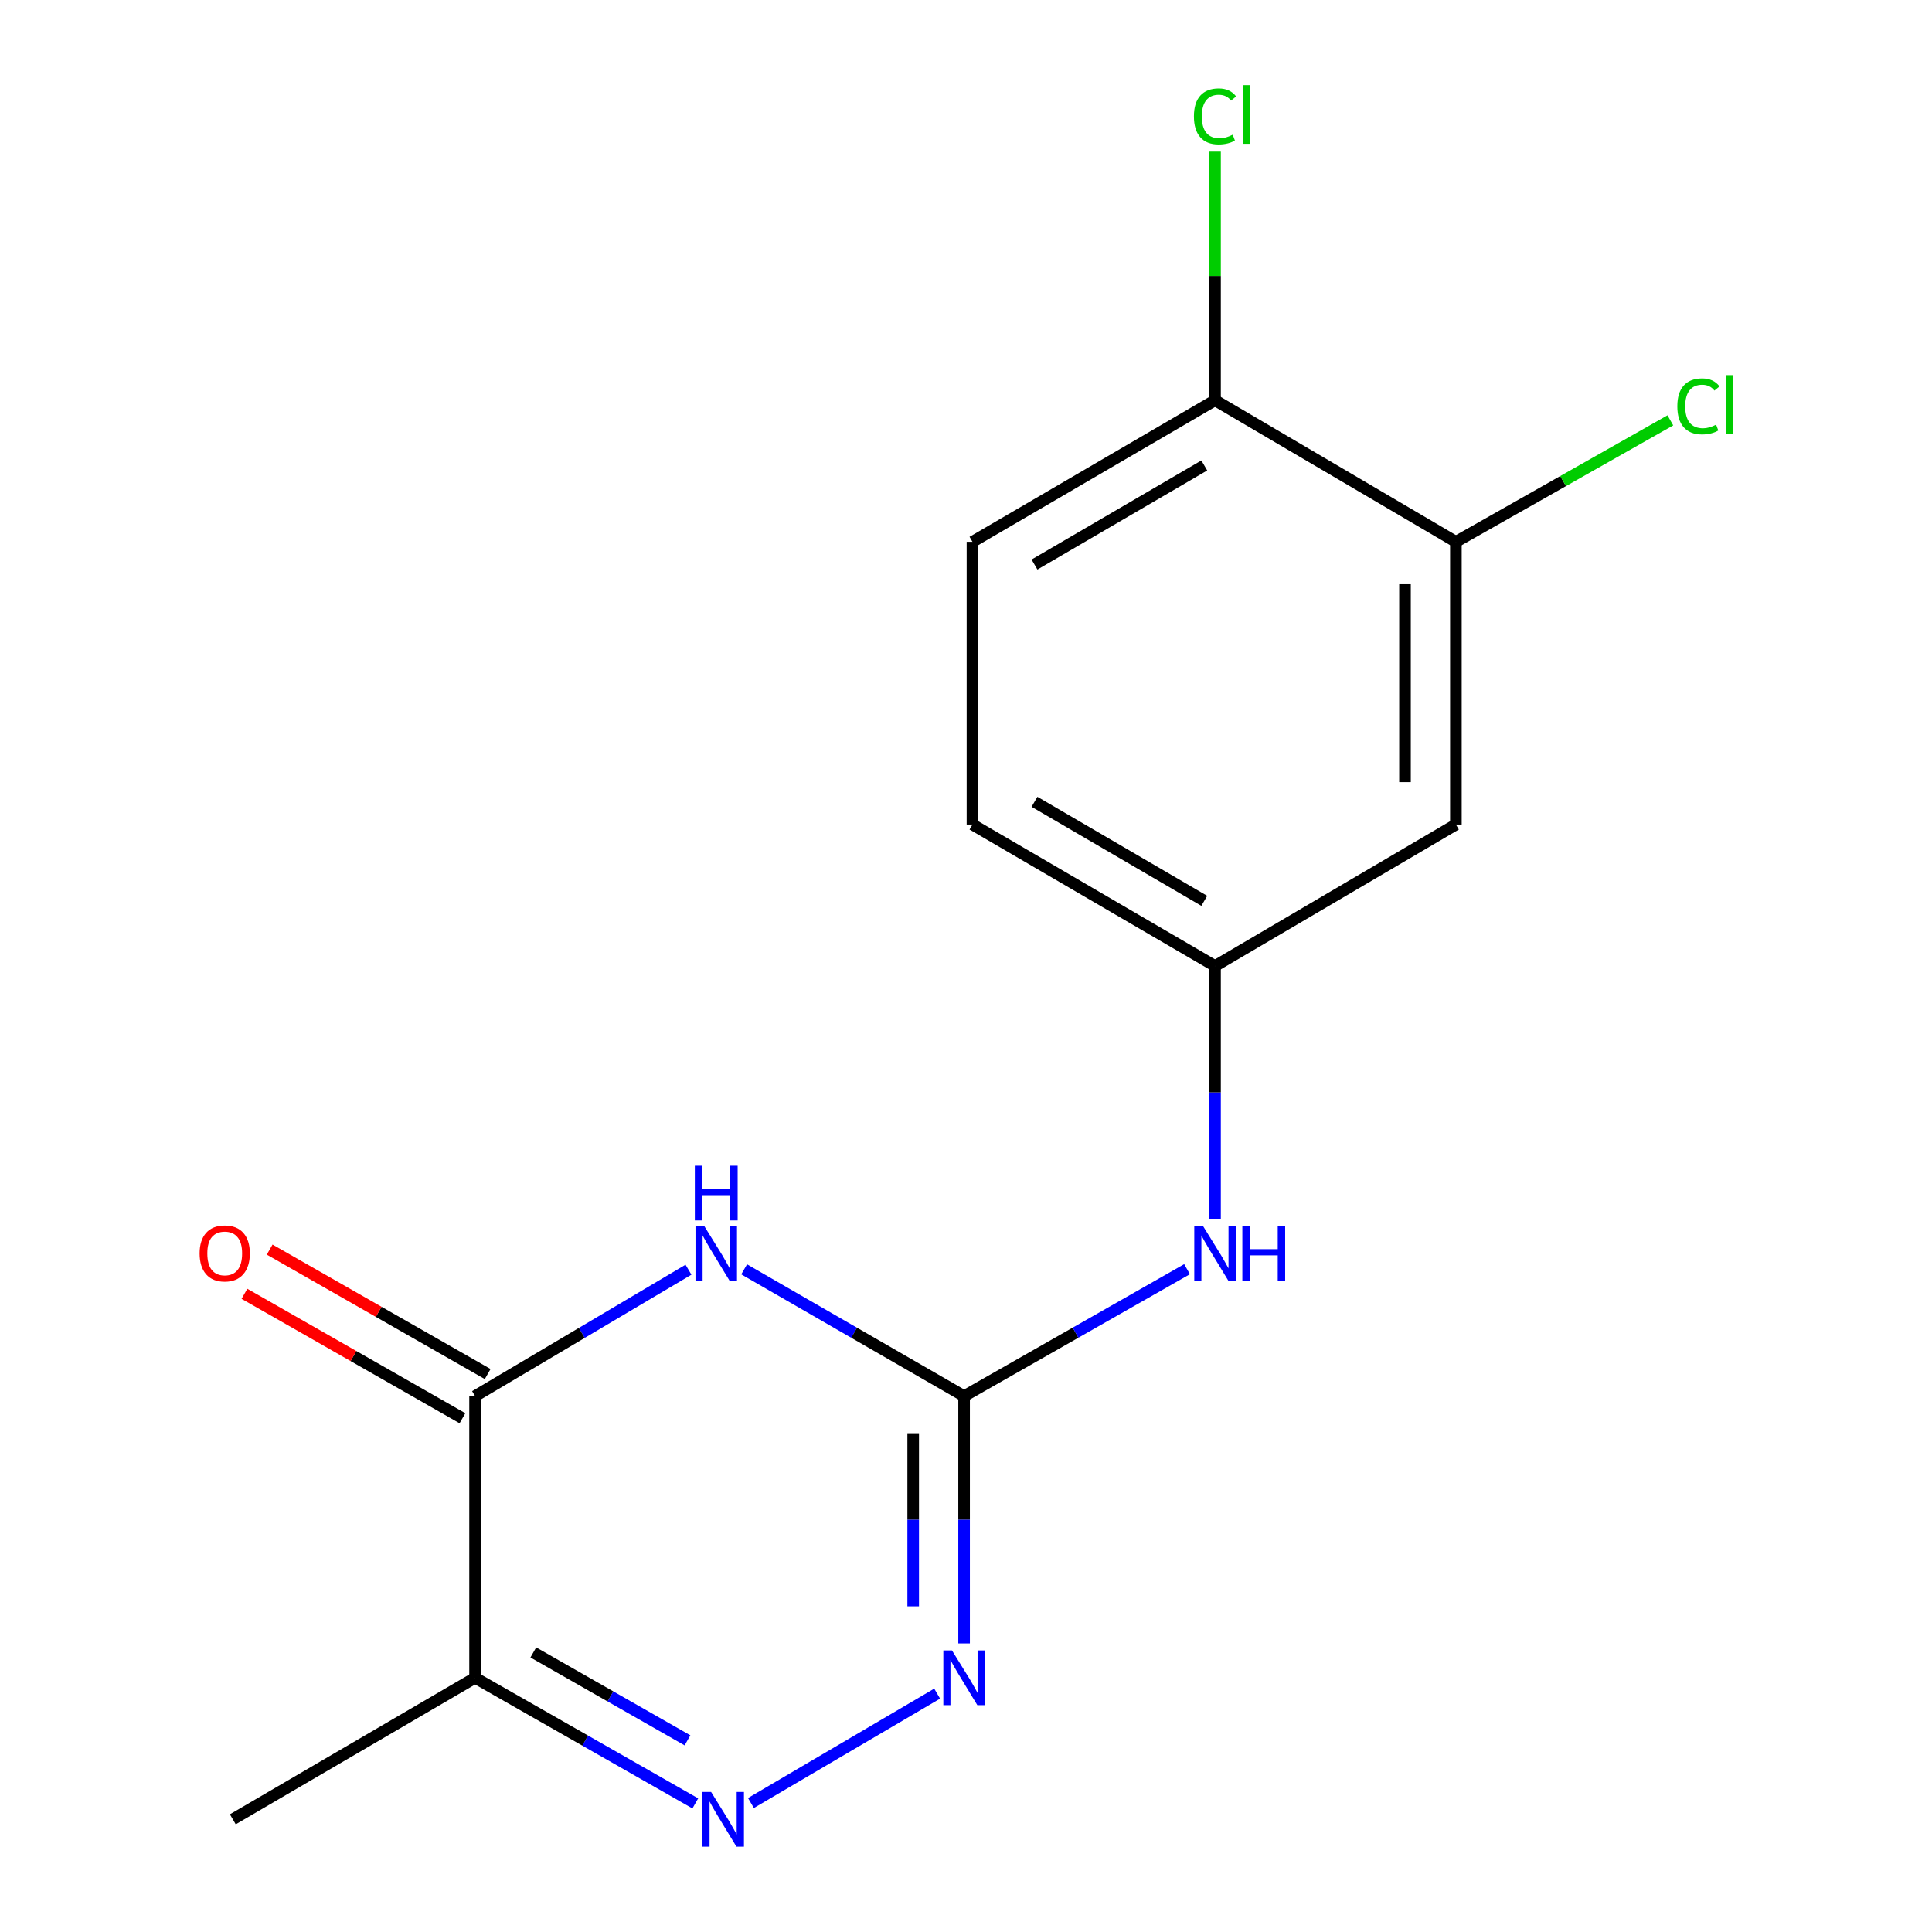 <?xml version='1.0' encoding='iso-8859-1'?>
<svg version='1.1' baseProfile='full'
              xmlns='http://www.w3.org/2000/svg'
                      xmlns:rdkit='http://www.rdkit.org/xml'
                      xmlns:xlink='http://www.w3.org/1999/xlink'
                  xml:space='preserve'
width='1000px' height='1000px' viewBox='0 0 1000 1000'>
<!-- END OF HEADER -->
<rect style='opacity:1.0;fill:#FFFFFF;stroke:none' width='1000' height='1000' x='0' y='0'> </rect>
<path class='bond-0' d='M 385.167,657.011 L 442.089,689.826' style='fill:none;fill-rule:evenodd;stroke:#0000FF;stroke-width:6px;stroke-linecap:butt;stroke-linejoin:miter;stroke-opacity:1' />
<path class='bond-0' d='M 442.089,689.826 L 499.012,722.642' style='fill:none;fill-rule:evenodd;stroke:#000000;stroke-width:6px;stroke-linecap:butt;stroke-linejoin:miter;stroke-opacity:1' />
<path class='bond-1' d='M 356.358,657.197 L 301.125,689.919' style='fill:none;fill-rule:evenodd;stroke:#0000FF;stroke-width:6px;stroke-linecap:butt;stroke-linejoin:miter;stroke-opacity:1' />
<path class='bond-1' d='M 301.125,689.919 L 245.893,722.642' style='fill:none;fill-rule:evenodd;stroke:#000000;stroke-width:6px;stroke-linecap:butt;stroke-linejoin:miter;stroke-opacity:1' />
<path class='bond-3' d='M 499.012,722.642 L 499.012,786.635' style='fill:none;fill-rule:evenodd;stroke:#000000;stroke-width:6px;stroke-linecap:butt;stroke-linejoin:miter;stroke-opacity:1' />
<path class='bond-3' d='M 499.012,786.635 L 499.012,850.629' style='fill:none;fill-rule:evenodd;stroke:#0000FF;stroke-width:6px;stroke-linecap:butt;stroke-linejoin:miter;stroke-opacity:1' />
<path class='bond-3' d='M 472.667,741.84 L 472.667,786.635' style='fill:none;fill-rule:evenodd;stroke:#000000;stroke-width:6px;stroke-linecap:butt;stroke-linejoin:miter;stroke-opacity:1' />
<path class='bond-3' d='M 472.667,786.635 L 472.667,831.43' style='fill:none;fill-rule:evenodd;stroke:#0000FF;stroke-width:6px;stroke-linecap:butt;stroke-linejoin:miter;stroke-opacity:1' />
<path class='bond-5' d='M 499.012,722.642 L 556.714,689.785' style='fill:none;fill-rule:evenodd;stroke:#000000;stroke-width:6px;stroke-linecap:butt;stroke-linejoin:miter;stroke-opacity:1' />
<path class='bond-5' d='M 556.714,689.785 L 614.417,656.928' style='fill:none;fill-rule:evenodd;stroke:#0000FF;stroke-width:6px;stroke-linecap:butt;stroke-linejoin:miter;stroke-opacity:1' />
<path class='bond-4' d='M 245.893,722.642 L 245.893,868.433' style='fill:none;fill-rule:evenodd;stroke:#000000;stroke-width:6px;stroke-linecap:butt;stroke-linejoin:miter;stroke-opacity:1' />
<path class='bond-9' d='M 252.422,711.201 L 196,678.997' style='fill:none;fill-rule:evenodd;stroke:#000000;stroke-width:6px;stroke-linecap:butt;stroke-linejoin:miter;stroke-opacity:1' />
<path class='bond-9' d='M 196,678.997 L 139.578,646.793' style='fill:none;fill-rule:evenodd;stroke:#FF0000;stroke-width:6px;stroke-linecap:butt;stroke-linejoin:miter;stroke-opacity:1' />
<path class='bond-9' d='M 239.363,734.082 L 182.941,701.878' style='fill:none;fill-rule:evenodd;stroke:#000000;stroke-width:6px;stroke-linecap:butt;stroke-linejoin:miter;stroke-opacity:1' />
<path class='bond-9' d='M 182.941,701.878 L 126.518,669.674' style='fill:none;fill-rule:evenodd;stroke:#FF0000;stroke-width:6px;stroke-linecap:butt;stroke-linejoin:miter;stroke-opacity:1' />
<path class='bond-2' d='M 359.889,933.441 L 302.891,900.937' style='fill:none;fill-rule:evenodd;stroke:#0000FF;stroke-width:6px;stroke-linecap:butt;stroke-linejoin:miter;stroke-opacity:1' />
<path class='bond-2' d='M 302.891,900.937 L 245.893,868.433' style='fill:none;fill-rule:evenodd;stroke:#000000;stroke-width:6px;stroke-linecap:butt;stroke-linejoin:miter;stroke-opacity:1' />
<path class='bond-2' d='M 355.841,900.804 L 315.942,878.051' style='fill:none;fill-rule:evenodd;stroke:#0000FF;stroke-width:6px;stroke-linecap:butt;stroke-linejoin:miter;stroke-opacity:1' />
<path class='bond-2' d='M 315.942,878.051 L 276.043,855.299' style='fill:none;fill-rule:evenodd;stroke:#000000;stroke-width:6px;stroke-linecap:butt;stroke-linejoin:miter;stroke-opacity:1' />
<path class='bond-16' d='M 388.681,933.241 L 485.073,876.621' style='fill:none;fill-rule:evenodd;stroke:#0000FF;stroke-width:6px;stroke-linecap:butt;stroke-linejoin:miter;stroke-opacity:1' />
<path class='bond-15' d='M 245.893,868.433 L 120.504,941.673' style='fill:none;fill-rule:evenodd;stroke:#000000;stroke-width:6px;stroke-linecap:butt;stroke-linejoin:miter;stroke-opacity:1' />
<path class='bond-8' d='M 628.894,630.808 L 628.894,565.416' style='fill:none;fill-rule:evenodd;stroke:#0000FF;stroke-width:6px;stroke-linecap:butt;stroke-linejoin:miter;stroke-opacity:1' />
<path class='bond-8' d='M 628.894,565.416 L 628.894,500.025' style='fill:none;fill-rule:evenodd;stroke:#000000;stroke-width:6px;stroke-linecap:butt;stroke-linejoin:miter;stroke-opacity:1' />
<path class='bond-6' d='M 753.565,280.437 L 753.565,426.785' style='fill:none;fill-rule:evenodd;stroke:#000000;stroke-width:6px;stroke-linecap:butt;stroke-linejoin:miter;stroke-opacity:1' />
<path class='bond-6' d='M 727.22,302.389 L 727.22,404.833' style='fill:none;fill-rule:evenodd;stroke:#000000;stroke-width:6px;stroke-linecap:butt;stroke-linejoin:miter;stroke-opacity:1' />
<path class='bond-12' d='M 753.565,280.437 L 809.069,249.006' style='fill:none;fill-rule:evenodd;stroke:#000000;stroke-width:6px;stroke-linecap:butt;stroke-linejoin:miter;stroke-opacity:1' />
<path class='bond-12' d='M 809.069,249.006 L 864.574,217.575' style='fill:none;fill-rule:evenodd;stroke:#00CC00;stroke-width:6px;stroke-linecap:butt;stroke-linejoin:miter;stroke-opacity:1' />
<path class='bond-17' d='M 753.565,280.437 L 628.894,207.183' style='fill:none;fill-rule:evenodd;stroke:#000000;stroke-width:6px;stroke-linecap:butt;stroke-linejoin:miter;stroke-opacity:1' />
<path class='bond-7' d='M 753.565,426.785 L 628.894,500.025' style='fill:none;fill-rule:evenodd;stroke:#000000;stroke-width:6px;stroke-linecap:butt;stroke-linejoin:miter;stroke-opacity:1' />
<path class='bond-13' d='M 628.894,500.025 L 503.344,426.785' style='fill:none;fill-rule:evenodd;stroke:#000000;stroke-width:6px;stroke-linecap:butt;stroke-linejoin:miter;stroke-opacity:1' />
<path class='bond-13' d='M 623.336,466.282 L 535.451,415.014' style='fill:none;fill-rule:evenodd;stroke:#000000;stroke-width:6px;stroke-linecap:butt;stroke-linejoin:miter;stroke-opacity:1' />
<path class='bond-10' d='M 628.894,207.183 L 503.344,280.437' style='fill:none;fill-rule:evenodd;stroke:#000000;stroke-width:6px;stroke-linecap:butt;stroke-linejoin:miter;stroke-opacity:1' />
<path class='bond-10' d='M 623.338,240.926 L 535.453,292.204' style='fill:none;fill-rule:evenodd;stroke:#000000;stroke-width:6px;stroke-linecap:butt;stroke-linejoin:miter;stroke-opacity:1' />
<path class='bond-14' d='M 628.894,207.183 L 628.894,142.838' style='fill:none;fill-rule:evenodd;stroke:#000000;stroke-width:6px;stroke-linecap:butt;stroke-linejoin:miter;stroke-opacity:1' />
<path class='bond-14' d='M 628.894,142.838 L 628.894,78.492' style='fill:none;fill-rule:evenodd;stroke:#00CC00;stroke-width:6px;stroke-linecap:butt;stroke-linejoin:miter;stroke-opacity:1' />
<path class='bond-11' d='M 503.344,280.437 L 503.344,426.785' style='fill:none;fill-rule:evenodd;stroke:#000000;stroke-width:6px;stroke-linecap:butt;stroke-linejoin:miter;stroke-opacity:1' />
<path  class='atom-0' d='M 364.465 634.525
L 373.745 649.525
Q 374.665 651.005, 376.145 653.685
Q 377.625 656.365, 377.705 656.525
L 377.705 634.525
L 381.465 634.525
L 381.465 662.845
L 377.585 662.845
L 367.625 646.445
Q 366.465 644.525, 365.225 642.325
Q 364.025 640.125, 363.665 639.445
L 363.665 662.845
L 359.985 662.845
L 359.985 634.525
L 364.465 634.525
' fill='#0000FF'/>
<path  class='atom-0' d='M 359.645 603.373
L 363.485 603.373
L 363.485 615.413
L 377.965 615.413
L 377.965 603.373
L 381.805 603.373
L 381.805 631.693
L 377.965 631.693
L 377.965 618.613
L 363.485 618.613
L 363.485 631.693
L 359.645 631.693
L 359.645 603.373
' fill='#0000FF'/>
<path  class='atom-3' d='M 368.066 927.513
L 377.346 942.513
Q 378.266 943.993, 379.746 946.673
Q 381.226 949.353, 381.306 949.513
L 381.306 927.513
L 385.066 927.513
L 385.066 955.833
L 381.186 955.833
L 371.226 939.433
Q 370.066 937.513, 368.826 935.313
Q 367.626 933.113, 367.266 932.433
L 367.266 955.833
L 363.586 955.833
L 363.586 927.513
L 368.066 927.513
' fill='#0000FF'/>
<path  class='atom-4' d='M 492.752 854.273
L 502.032 869.273
Q 502.952 870.753, 504.432 873.433
Q 505.912 876.113, 505.992 876.273
L 505.992 854.273
L 509.752 854.273
L 509.752 882.593
L 505.872 882.593
L 495.912 866.193
Q 494.752 864.273, 493.512 862.073
Q 492.312 859.873, 491.952 859.193
L 491.952 882.593
L 488.272 882.593
L 488.272 854.273
L 492.752 854.273
' fill='#0000FF'/>
<path  class='atom-6' d='M 622.634 634.525
L 631.914 649.525
Q 632.834 651.005, 634.314 653.685
Q 635.794 656.365, 635.874 656.525
L 635.874 634.525
L 639.634 634.525
L 639.634 662.845
L 635.754 662.845
L 625.794 646.445
Q 624.634 644.525, 623.394 642.325
Q 622.194 640.125, 621.834 639.445
L 621.834 662.845
L 618.154 662.845
L 618.154 634.525
L 622.634 634.525
' fill='#0000FF'/>
<path  class='atom-6' d='M 643.034 634.525
L 646.874 634.525
L 646.874 646.565
L 661.354 646.565
L 661.354 634.525
L 665.194 634.525
L 665.194 662.845
L 661.354 662.845
L 661.354 649.765
L 646.874 649.765
L 646.874 662.845
L 643.034 662.845
L 643.034 634.525
' fill='#0000FF'/>
<path  class='atom-10' d='M 103.318 648.765
Q 103.318 641.965, 106.678 638.165
Q 110.038 634.365, 116.318 634.365
Q 122.598 634.365, 125.958 638.165
Q 129.318 641.965, 129.318 648.765
Q 129.318 655.645, 125.918 659.565
Q 122.518 663.445, 116.318 663.445
Q 110.078 663.445, 106.678 659.565
Q 103.318 655.685, 103.318 648.765
M 116.318 660.245
Q 120.638 660.245, 122.958 657.365
Q 125.318 654.445, 125.318 648.765
Q 125.318 643.205, 122.958 640.405
Q 120.638 637.565, 116.318 637.565
Q 111.998 637.565, 109.638 640.365
Q 107.318 643.165, 107.318 648.765
Q 107.318 654.485, 109.638 657.365
Q 111.998 660.245, 116.318 660.245
' fill='#FF0000'/>
<path  class='atom-13' d='M 868.18 210.329
Q 868.18 203.289, 871.46 199.609
Q 874.78 195.889, 881.06 195.889
Q 886.9 195.889, 890.02 200.009
L 887.38 202.169
Q 885.1 199.169, 881.06 199.169
Q 876.78 199.169, 874.5 202.049
Q 872.26 204.889, 872.26 210.329
Q 872.26 215.929, 874.58 218.809
Q 876.94 221.689, 881.5 221.689
Q 884.62 221.689, 888.26 219.809
L 889.38 222.809
Q 887.9 223.769, 885.66 224.329
Q 883.42 224.889, 880.94 224.889
Q 874.78 224.889, 871.46 221.129
Q 868.18 217.369, 868.18 210.329
' fill='#00CC00'/>
<path  class='atom-13' d='M 893.46 194.169
L 897.14 194.169
L 897.14 224.529
L 893.46 224.529
L 893.46 194.169
' fill='#00CC00'/>
<path  class='atom-15' d='M 617.974 60.234
Q 617.974 53.194, 621.254 49.514
Q 624.574 45.794, 630.854 45.794
Q 636.694 45.794, 639.814 49.914
L 637.174 52.074
Q 634.894 49.074, 630.854 49.074
Q 626.574 49.074, 624.294 51.954
Q 622.054 54.794, 622.054 60.234
Q 622.054 65.834, 624.374 68.714
Q 626.734 71.594, 631.294 71.594
Q 634.414 71.594, 638.054 69.714
L 639.174 72.714
Q 637.694 73.674, 635.454 74.234
Q 633.214 74.794, 630.734 74.794
Q 624.574 74.794, 621.254 71.034
Q 617.974 67.274, 617.974 60.234
' fill='#00CC00'/>
<path  class='atom-15' d='M 643.254 44.074
L 646.934 44.074
L 646.934 74.434
L 643.254 74.434
L 643.254 44.074
' fill='#00CC00'/>
</svg>
